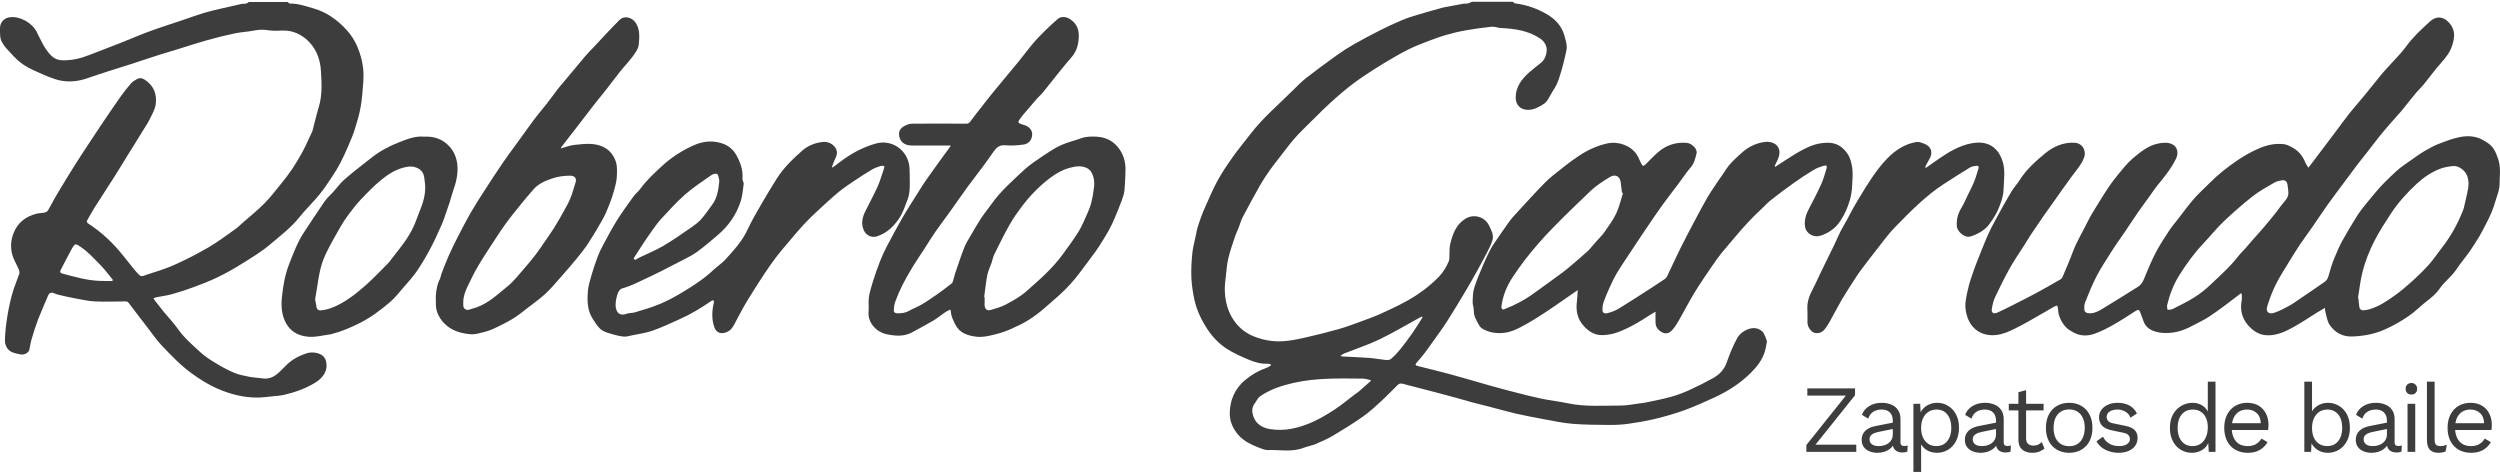 <svg xmlns="http://www.w3.org/2000/svg" fill="none" viewBox="0 0 306 58" height="58" width="306">
<g clip-path="url(#clip0_594_4728)">
<path fill="#3D3D3D" d="M216.061 41.195C215.964 40.987 215.887 40.746 215.725 40.592C214.71 39.61 213.127 40.507 212.653 41.355C212.121 42.312 211.709 43.344 211.344 44.379C211.035 45.255 210.451 45.854 209.668 46.287C208.724 46.808 207.76 47.301 206.776 47.746C206.058 48.072 205.306 48.358 204.542 48.568C203.52 48.851 202.473 49.048 201.431 49.271C201.183 49.325 200.925 49.346 200.671 49.378C199.91 49.472 199.152 49.641 198.391 49.638C196.222 49.635 194.046 49.817 191.892 49.359C190.842 49.136 189.765 49.023 188.714 48.807C187.647 48.587 186.593 48.311 185.535 48.041C184.465 47.768 183.398 47.483 182.334 47.184C180.729 46.733 179.133 46.246 177.521 45.81C176.196 45.449 174.858 45.139 173.53 44.8C173.211 44.718 173.198 44.612 173.414 44.367C173.749 43.99 174.078 43.604 174.384 43.206C174.787 42.672 175.168 42.123 175.555 41.581C176.077 40.843 176.622 40.118 177.105 39.359C177.889 38.129 178.643 36.877 179.391 35.625C179.874 34.816 180.335 33.993 180.793 33.171C181.206 32.428 181.612 31.678 182.002 30.922C182.25 30.435 182.515 29.946 182.673 29.428C182.876 28.76 182.537 28.167 182.244 27.577C181.715 26.516 180.384 26.14 179.352 26.78C178.217 27.483 177.821 28.634 177.521 29.801C177.376 30.372 177.44 30.991 177.405 31.59C177.399 31.703 177.395 31.819 177.353 31.922C177.054 32.647 176.657 33.322 176.106 33.89C175.293 34.728 174.388 35.453 173.404 36.105C172.092 36.974 170.671 37.636 169.249 38.292C168.337 38.713 167.382 39.055 166.435 39.403C165.584 39.717 164.729 40.034 163.852 40.282C162.595 40.639 161.322 40.956 160.045 41.251C159.175 41.452 158.298 41.646 157.411 41.737C156.054 41.875 154.726 41.687 153.453 41.169C152.405 40.743 151.583 40.052 150.977 39.149C150.203 37.988 149.916 36.67 149.913 35.296C149.913 34.859 149.971 34.423 150.023 33.99C150.119 33.193 150.164 32.381 150.351 31.599C150.574 30.655 150.912 29.735 151.219 28.81C151.328 28.484 151.493 28.176 151.618 27.853C151.786 27.426 151.902 26.971 152.112 26.566C152.795 25.267 153.495 23.978 154.22 22.701C154.594 22.045 155.019 21.417 155.451 20.796C155.819 20.272 156.225 19.773 156.618 19.265C157.228 18.48 157.814 17.677 158.469 16.927C159.049 16.259 159.7 15.65 160.326 15.02C162.35 12.989 164.417 11.003 166.818 9.384C167.724 8.772 168.646 8.182 169.587 7.618C170.516 7.062 171.454 6.522 172.421 6.036C173.172 5.66 173.965 5.358 174.752 5.057C175.49 4.775 176.235 4.499 176.996 4.279C177.782 4.053 178.582 3.859 179.388 3.717C180.442 3.532 181.502 3.378 182.569 3.272C182.947 3.234 183.343 3.419 183.736 3.435C185.422 3.51 187.063 3.749 188.495 4.699C189.017 5.045 189.362 5.622 189.317 6.193C189.275 6.714 189.094 7.304 188.611 7.693C188.127 8.082 187.627 8.452 187.166 8.866C186.244 9.698 185.522 10.633 185.519 11.948C185.516 12.829 186.09 13.435 186.999 13.447C187.769 13.46 188.375 13.09 188.978 12.707C189.165 12.588 189.326 12.399 189.446 12.211C189.72 11.778 189.939 11.311 190.226 10.884C190.706 10.162 190.906 9.34 191.151 8.537C191.341 7.916 191.48 7.279 191.625 6.645C191.699 6.319 191.789 5.98 191.767 5.653C191.741 5.249 191.615 4.847 191.512 4.452C191.203 3.259 190.439 2.387 189.384 1.769C188.166 1.053 186.844 0.58 185.419 0.41C185.332 0.401 185.261 0.285 185.181 0.219H180.152C180.003 0.288 179.861 0.382 179.707 0.416C179.523 0.457 179.32 0.423 179.133 0.454C178.35 0.592 177.569 0.74 176.789 0.887C176.702 0.903 176.612 0.925 176.528 0.95C175.516 1.235 174.5 1.508 173.498 1.813C172.824 2.017 172.15 2.23 171.506 2.506C170.6 2.889 169.71 3.306 168.836 3.752C167.766 4.295 166.709 4.856 165.667 5.449C164.971 5.845 164.291 6.281 163.643 6.748C162.373 7.658 161.112 8.581 159.884 9.538C159.294 9.999 158.769 10.542 158.237 11.069C156.496 12.804 154.604 14.395 153.098 16.35C152.36 17.31 151.58 18.242 150.88 19.227C150.203 20.181 149.549 21.157 148.991 22.177C148.417 23.231 147.966 24.348 147.469 25.44C147.315 25.782 147.173 26.133 147.044 26.485C146.876 26.946 146.712 27.41 146.57 27.881C146.483 28.167 146.441 28.465 146.383 28.756C146.231 29.5 146.019 30.238 145.941 30.988C145.841 31.979 145.783 32.986 145.825 33.981C145.864 34.885 146.003 35.794 146.196 36.679C146.48 37.985 147.054 39.183 147.798 40.313C148.427 41.267 149.217 42.079 150.164 42.694C151.009 43.243 151.96 43.654 152.898 44.047C153.614 44.348 154.378 44.558 155.181 44.524C155.297 44.517 155.413 44.565 155.529 44.587C155.542 44.63 155.555 44.671 155.567 44.715C155.406 44.809 155.258 44.935 155.084 44.994C154.078 45.346 153.159 45.876 152.373 46.544C151.144 47.583 150.542 48.986 150.522 50.561C150.509 51.609 150.935 52.553 151.673 53.341C152.295 54.006 153.095 54.401 153.933 54.731C154.349 54.894 154.8 55.098 155.229 55.085C156.663 55.038 158.124 55.365 159.533 54.822C160.019 54.633 160.551 54.552 161.032 54.348C161.783 54.031 162.534 53.699 163.23 53.284C164.455 52.556 165.667 51.8 166.828 50.984C167.615 50.432 168.33 49.773 169.036 49.124C169.749 48.471 170.406 47.768 171.099 47.097C171.193 47.009 171.357 46.934 171.483 46.943C171.722 46.962 171.957 47.046 172.192 47.106C173.333 47.401 174.475 47.693 175.613 47.991C176.444 48.211 177.276 48.43 178.108 48.659C178.888 48.873 179.662 49.105 180.442 49.315C181.022 49.472 181.609 49.601 182.189 49.751C183.292 50.037 184.388 50.357 185.497 50.614C186.657 50.881 187.831 51.1 189.004 51.317C190.148 51.524 191.29 51.778 192.447 51.872C193.956 51.995 195.477 52.001 196.992 52.014C197.773 52.02 198.562 51.979 199.336 51.869C200.451 51.712 201.567 51.521 202.66 51.254C203.852 50.962 205.042 50.623 206.193 50.203C207.431 49.751 208.637 49.208 209.833 48.656C211.515 47.875 213.063 46.893 214.362 45.572C214.716 45.214 215.052 44.828 215.335 44.417C215.587 44.05 215.803 43.645 215.948 43.231C216.109 42.779 216.177 42.296 216.274 41.822C216.29 41.747 216.222 41.659 216.196 41.574C216.157 41.442 216.135 41.304 216.077 41.182L216.061 41.195ZM166.338 47.906C166.167 48.054 165.967 48.173 165.787 48.308C164.968 48.926 164.181 49.588 163.324 50.15C162.466 50.711 161.573 51.245 160.635 51.662C158.978 52.399 157.224 52.826 155.39 52.512C154.452 52.352 153.678 51.838 153.388 50.9C153.246 50.438 153.195 49.914 153.53 49.459C153.672 49.268 153.778 49.051 153.917 48.854C154.004 48.731 154.094 48.603 154.217 48.518C155.451 47.668 156.838 47.206 158.308 46.871C161.122 46.227 163.972 46.322 166.818 46.344C167.128 46.344 167.437 46.457 167.747 46.519C167.76 46.557 167.772 46.598 167.782 46.635C167.302 47.059 166.828 47.486 166.341 47.903L166.338 47.906ZM171.386 42.757C171.038 43.19 170.648 43.598 170.226 43.959C170.081 44.084 169.768 44.072 169.539 44.05C168.878 43.987 168.224 43.855 167.56 43.805C166.483 43.724 165.406 43.689 164.33 43.633C164.271 43.629 164.213 43.604 164.056 43.567C164.252 43.438 164.371 43.328 164.51 43.272C165.948 42.701 167.428 42.221 168.817 41.555C170.493 40.752 172.092 39.792 173.723 38.901C173.827 38.844 173.93 38.797 174.033 38.744C174.062 38.779 174.091 38.813 174.12 38.847C173.736 39.447 173.372 40.059 172.966 40.642C172.46 41.364 171.938 42.076 171.386 42.763V42.757Z"></path>
<path fill="#3D3D3D" d="M37.538 43.245C36.564 43.553 35.678 44.033 34.968 44.779C34.733 45.027 34.485 45.266 34.237 45.501C33.666 46.047 33.031 46.436 32.177 46.32C31.609 46.242 31.032 46.22 30.474 46.11C29.849 45.987 29.211 45.862 28.631 45.617C27.86 45.291 27.119 44.88 26.403 44.447C25.755 44.054 25.097 43.64 24.546 43.132C23.573 42.228 22.547 41.369 21.777 40.264C21.274 39.546 20.649 38.906 20.091 38.225C19.717 37.767 19.359 37.296 18.995 36.831C18.918 36.731 18.846 36.621 18.776 36.518C18.905 36.471 19.027 36.405 19.159 36.38C19.759 36.26 20.375 36.188 20.965 36.028C21.828 35.79 22.683 35.52 23.524 35.209C24.543 34.833 25.562 34.45 26.538 33.982C27.56 33.493 28.556 32.938 29.514 32.338C30.723 31.582 31.967 30.851 33.044 29.935C34.282 28.877 35.603 27.892 36.632 26.605C37.402 25.642 38.302 24.779 39.088 23.826C39.662 23.126 40.159 22.363 40.661 21.61C41.023 21.067 41.367 20.506 41.667 19.928C42.019 19.254 42.328 18.56 42.628 17.864C42.921 17.183 43.218 16.502 43.437 15.799C43.718 14.905 43.985 13.998 44.146 13.079C44.324 12.062 44.395 11.03 44.469 9.997C44.508 9.451 44.508 8.893 44.446 8.347C44.346 7.465 44.114 6.615 43.769 5.783C43.444 4.993 42.995 4.287 42.422 3.662C41.3 2.439 39.985 1.482 38.337 1.017C37.402 0.754 36.487 0.418 35.487 0.434C35.391 0.434 35.294 0.308 35.194 0.242H30.474C30.355 0.308 30.246 0.408 30.117 0.437C29.93 0.478 29.727 0.446 29.543 0.487C28.705 0.669 27.866 0.857 27.035 1.055C26.338 1.221 25.639 1.378 24.952 1.585C24.108 1.842 23.279 2.147 22.444 2.429C21.061 2.897 19.669 3.336 18.299 3.838C17.051 4.296 15.836 4.83 14.598 5.316C13.373 5.799 12.138 6.254 10.916 6.737C9.856 7.158 8.769 7.412 7.612 7.377C6.996 7.359 6.532 7.104 6.139 6.675C5.394 5.859 4.972 4.858 4.491 3.901C3.95 2.818 2.451 1.952 1.226 2.109C0.51 2.181 0.001 2.737 0.001 3.433C0.001 3.76 -0.012 4.086 0.02 4.409C0.043 4.638 0.097 4.883 0.207 5.087C0.365 5.382 0.552 5.674 0.781 5.921C1.345 6.53 1.886 7.177 2.541 7.682C3.134 8.14 3.837 8.485 4.533 8.789C5.474 9.204 6.429 9.662 7.428 9.863C8.543 10.085 9.701 9.938 10.8 9.539C11.664 9.226 12.547 8.953 13.424 8.67C14.195 8.422 14.968 8.19 15.736 7.939C16.941 7.547 18.144 7.142 19.353 6.756C20.23 6.477 21.116 6.216 21.999 5.947C23.128 5.601 24.246 5.228 25.384 4.911C26.497 4.601 27.618 4.318 28.75 4.083C29.536 3.92 30.352 3.891 31.139 3.731C31.761 3.606 32.347 3.615 32.976 3.719C33.589 3.822 34.237 3.722 34.865 3.744C35.81 3.775 36.642 4.117 37.364 4.701C38.666 5.755 39.208 7.195 39.291 8.767C39.369 10.204 39.453 11.66 39.024 13.082C38.727 14.067 38.495 15.074 38.231 16.069C38.212 16.141 38.166 16.204 38.134 16.273C37.757 17.064 37.412 17.87 36.996 18.642C36.612 19.357 36.184 20.054 35.732 20.729C35.333 21.325 34.888 21.893 34.437 22.451C33.763 23.283 33.112 24.139 32.357 24.902C31.526 25.743 30.587 26.489 29.698 27.274C29.411 27.525 29.143 27.801 28.83 28.021C27.75 28.783 26.693 29.59 25.552 30.258C24.204 31.045 22.802 31.764 21.374 32.407C20.259 32.909 19.072 33.261 17.902 33.64C17.641 33.725 17.322 33.945 17.038 33.653C16.825 33.436 16.619 33.211 16.425 32.978C15.697 32.087 15.014 31.162 14.243 30.308C13.215 29.169 12.048 28.168 10.745 27.324C10.671 27.277 10.607 27.098 10.639 27.035C10.952 26.461 11.271 25.893 11.619 25.341C12.396 24.108 13.202 22.894 13.982 21.66C14.569 20.738 15.133 19.8 15.707 18.868C15.926 18.516 16.148 18.168 16.367 17.817C16.738 17.221 17.106 16.621 17.473 16.022C17.767 15.542 18.092 15.074 18.337 14.569C18.627 13.976 18.985 13.37 19.066 12.74C19.217 11.522 18.827 10.462 17.696 9.743C17.354 9.527 17.048 9.508 16.729 9.699C16.477 9.85 16.213 10.004 16.026 10.217C15.581 10.732 15.155 11.265 14.765 11.817C13.927 13.01 13.108 14.218 12.293 15.429C11.493 16.618 10.707 17.817 9.923 19.015C9.382 19.847 8.859 20.688 8.337 21.532C7.799 22.407 7.264 23.286 6.748 24.171C6.442 24.692 6.184 25.241 5.874 25.758C5.8 25.884 5.613 25.981 5.458 26.016C5.123 26.088 4.769 26.075 4.436 26.163C3.128 26.511 2.186 27.233 1.667 28.516C1.326 29.357 1.277 30.195 1.461 31.014C1.616 31.704 2.028 32.335 2.306 33.003C2.37 33.16 2.405 33.374 2.354 33.527C2.08 34.343 1.725 35.137 1.496 35.965C1.235 36.901 1.039 37.854 0.884 38.808C0.736 39.728 0.632 40.66 0.603 41.588C0.578 42.322 0.958 42.944 1.619 43.163C1.899 43.254 2.19 43.32 2.48 43.377C2.979 43.477 3.508 43.188 3.598 42.781C3.692 42.341 3.753 41.893 3.882 41.466C4.121 40.666 4.366 39.869 4.665 39.087C5.043 38.108 5.481 37.155 5.884 36.185C6.029 35.84 6.261 35.746 6.619 35.896C6.783 35.965 6.951 36.028 7.125 36.069C7.783 36.223 8.444 36.383 9.108 36.505C9.949 36.659 10.794 36.856 11.642 36.897C12.889 36.957 14.14 36.891 15.391 36.891C15.5 36.891 15.649 36.951 15.713 37.032C16.197 37.647 16.661 38.275 17.135 38.896C17.402 39.248 17.673 39.596 17.944 39.944C18.579 40.757 19.156 41.626 19.869 42.366C20.987 43.534 22.096 44.71 23.431 45.677C24.417 46.392 25.426 47.045 26.538 47.534C28.141 48.24 29.82 48.689 31.6 48.661C32.173 48.651 32.744 48.573 33.315 48.513C33.811 48.463 34.317 48.435 34.801 48.322C36.097 48.024 37.338 47.572 38.476 46.901C39.14 46.508 39.72 45.972 39.917 45.209C40.01 44.848 39.981 44.406 39.856 44.051C39.543 43.157 38.263 43.007 37.538 43.239V43.245ZM13.627 34.4C12.973 34.39 12.315 34.4 11.664 34.346C11.106 34.299 10.549 34.208 10.004 34.086C9.159 33.898 8.321 33.672 7.486 33.443C7.422 33.424 7.341 33.217 7.373 33.148C7.834 32.241 8.315 31.343 8.792 30.446C8.863 30.314 8.953 30.189 9.04 30.066C9.175 29.878 9.32 29.875 9.53 30.001C10.633 30.656 11.467 31.598 12.341 32.492C12.876 33.038 13.324 33.662 13.843 34.293C13.737 34.349 13.682 34.403 13.627 34.403V34.4Z"></path>
<path fill="#3D3D3D" d="M305.752 19.392C305.536 18.799 305.323 18.212 304.849 17.779C304.536 17.494 304.159 17.265 303.779 17.067C302.908 16.618 301.948 16.599 301.032 16.788C300.139 16.97 299.275 17.309 298.424 17.641C297.834 17.873 297.277 18.19 296.729 18.507C296.268 18.774 295.832 19.091 295.4 19.401C294.688 19.91 293.927 20.374 293.295 20.964C292.399 21.799 291.506 22.633 290.726 23.593C289.946 24.554 289.104 25.467 288.45 26.515C287.844 27.484 287.257 28.466 286.703 29.464C286.371 30.06 286.11 30.694 285.839 31.319C285.655 31.742 285.497 32.175 285.352 32.611C285.194 33.085 285.094 33.578 284.917 34.039C284.843 34.234 284.659 34.416 284.478 34.541C283.437 35.269 282.383 35.981 281.332 36.694C280.961 36.945 280.603 37.215 280.21 37.422C279.617 37.739 279.017 38.065 278.382 38.281C277.686 38.52 277.293 38.153 277.515 37.469C277.808 36.556 278.141 35.642 278.576 34.783C279.085 33.779 279.71 32.828 280.297 31.861C280.691 31.215 281.084 30.572 281.506 29.944C282.022 29.185 282.573 28.448 283.095 27.695C283.698 26.825 284.275 25.941 284.888 25.078C285.5 24.215 286.145 23.371 286.777 22.52C287.348 21.752 287.912 20.98 288.492 20.217C288.911 19.665 289.356 19.128 289.781 18.582C290.355 17.845 290.907 17.095 291.5 16.374C292.106 15.633 292.751 14.924 293.379 14.202C293.563 13.992 293.76 13.794 293.937 13.581C294.546 12.828 295.143 12.065 295.761 11.319C296.045 10.977 296.38 10.682 296.661 10.34C297.377 9.461 298.037 8.532 298.795 7.688C299.378 7.042 299.881 6.402 300.152 5.551C300.429 4.679 300.536 3.845 300.004 3.079C299.327 2.103 298.347 1.78 297.399 2.652C296.355 3.609 295.31 4.569 294.475 5.733C293.94 6.474 293.27 7.123 292.654 7.811C292.299 8.206 291.922 8.586 291.584 8.994C290.836 9.897 290.113 10.823 289.369 11.73C288.785 12.439 288.166 13.126 287.593 13.845C287.041 14.535 286.532 15.253 286.003 15.956C285.117 17.133 284.23 18.309 283.344 19.486C283.089 19.822 282.831 20.158 282.547 20.528C282.409 20.29 282.248 20.079 282.151 19.844C281.816 19.025 281.271 18.388 280.462 17.986C280.178 17.845 279.878 17.685 279.572 17.648C278.527 17.522 277.528 17.729 276.571 18.137C275.639 18.532 274.765 19.015 273.927 19.58C272.644 20.446 271.442 21.394 270.362 22.492C269.746 23.117 269.088 23.703 268.514 24.359C267.863 25.109 267.28 25.915 266.671 26.7C266.261 27.227 265.829 27.742 265.462 28.294C264.92 29.11 264.388 29.938 263.927 30.798C263.473 31.648 263.092 32.536 262.718 33.424C262.451 34.055 262.296 34.733 261.641 35.134C260.155 36.047 258.689 36.992 257.19 37.889C256.699 38.181 256.148 38.413 255.542 38.328C255.391 38.306 255.155 38.15 255.146 38.036C255.11 37.707 255.088 37.337 255.207 37.036C255.645 35.934 256.093 34.83 256.638 33.772C257.148 32.784 257.783 31.855 258.373 30.904C258.637 30.481 258.921 30.067 259.201 29.652C259.491 29.226 259.794 28.805 260.084 28.379C260.62 27.588 261.139 26.785 261.683 25.997C262.164 25.304 262.673 24.626 263.166 23.942C263.447 23.553 263.698 23.145 264.001 22.775C264.868 21.711 265.752 20.653 266.348 19.417C266.735 18.614 266.467 17.779 265.584 17.541C265.149 17.422 264.63 17.478 264.172 17.566C262.915 17.811 261.967 18.627 261.039 19.398C260.375 19.951 259.843 20.663 259.282 21.328C258.853 21.84 258.453 22.376 258.079 22.925C257.609 23.622 257.167 24.34 256.732 25.056C256.319 25.73 255.887 26.399 255.542 27.108C254.93 28.363 254.185 29.555 253.698 30.873C253.327 31.88 252.889 32.865 252.473 33.857C252.422 33.976 252.341 34.114 252.231 34.177C251.203 34.77 250.175 35.363 249.13 35.925C248.118 36.468 247.086 36.979 246.061 37.497C245.536 37.76 245.01 38.027 244.472 38.266C244.014 38.47 243.718 38.281 243.798 37.811C243.879 37.315 243.995 36.806 244.208 36.355C244.775 35.153 245.365 33.961 246.013 32.8C246.538 31.861 247.164 30.974 247.741 30.06C248.024 29.615 248.289 29.157 248.579 28.717C249.095 27.942 249.62 27.174 250.152 26.408C250.568 25.809 251 25.219 251.419 24.626C251.767 24.133 252.112 23.637 252.464 23.145C252.837 22.624 253.211 22.103 253.589 21.585C254.127 20.848 254.765 20.173 255.088 19.298C255.41 18.419 254.872 17.506 253.898 17.469C252.483 17.412 251.297 17.961 250.281 18.805C249.143 19.753 248.024 20.744 247.228 22.015C246.915 22.514 246.493 22.95 246.193 23.455C245.545 24.544 244.926 25.655 244.324 26.769C243.924 27.506 243.537 28.253 243.202 29.022C242.754 30.045 242.36 31.093 241.948 32.131C241.799 32.505 241.658 32.878 241.532 33.258C241.338 33.823 241.132 34.387 240.987 34.965C240.816 35.639 240.655 36.323 240.578 37.014C240.516 37.553 240.594 38.087 240.752 38.636C241.332 40.632 243.082 41.369 244.962 40.889C245.768 40.682 246.529 40.274 247.27 39.888C248.311 39.348 249.317 38.742 250.339 38.165C250.703 37.958 251.061 37.735 251.429 37.531C251.542 37.469 251.677 37.44 251.799 37.396C251.835 37.522 251.899 37.648 251.903 37.776C251.919 38.608 252.26 39.332 252.779 39.951C253.066 40.293 253.505 40.537 253.914 40.751C254.71 41.162 255.581 41.133 256.387 40.845C257.19 40.559 257.954 40.161 258.695 39.743C259.627 39.216 260.52 38.626 261.419 38.049C261.706 37.867 261.851 37.911 261.957 38.218C262.09 38.601 262.244 38.978 262.383 39.361C262.689 40.192 263.421 40.525 264.208 40.682C264.775 40.795 265.391 40.776 265.968 40.704C267.312 40.534 268.44 39.816 269.607 39.219C270.239 38.896 270.816 38.466 271.403 38.062C271.935 37.694 272.444 37.299 272.963 36.91C273.405 36.581 273.84 36.242 274.275 35.906C274.314 35.928 274.349 35.95 274.388 35.972C274.388 36.236 274.427 36.508 274.382 36.763C274.166 37.93 274.411 38.987 275.22 39.878C276.287 41.055 277.46 41.262 278.924 40.845C279.662 40.635 280.358 40.236 281.032 39.856C281.906 39.361 282.738 38.796 283.592 38.263C283.892 38.077 284.201 37.905 284.578 37.685C284.588 37.867 284.575 37.968 284.601 38.059C284.762 38.62 284.82 39.251 285.126 39.725C285.765 40.716 286.758 41.246 287.989 41.187C288.702 41.152 289.417 41.068 290.11 40.917C291.297 40.66 292.396 40.142 293.434 39.552C294.359 39.028 295.271 38.426 296.035 37.707C296.887 36.907 297.928 36.327 298.621 35.319C299.211 34.463 300.114 33.819 300.7 32.922C301.181 32.188 301.764 31.52 302.27 30.801C302.709 30.173 303.115 29.524 303.508 28.865C303.808 28.36 304.072 27.833 304.34 27.305C304.572 26.847 304.804 26.389 304.997 25.915C305.184 25.454 305.339 24.977 305.478 24.5C305.658 23.879 305.932 23.248 305.942 22.621C305.958 21.545 306.135 20.45 305.749 19.383L305.752 19.392ZM275.884 29.185C275.504 29.621 275.13 30.064 274.746 30.497C274.511 30.76 274.243 30.999 274.03 31.278C273.012 32.611 271.748 33.719 270.536 34.874C269.943 35.438 269.288 35.956 268.592 36.395C267.744 36.932 266.828 37.368 265.932 37.823C265.755 37.914 265.516 37.892 265.307 37.924C265.288 37.732 265.213 37.528 265.259 37.352C265.413 36.75 265.571 36.145 265.807 35.57C266.058 34.949 266.345 34.331 266.703 33.76C267.596 32.326 268.585 30.958 269.762 29.725C270.574 28.874 271.303 27.939 272.154 27.13C273.292 26.05 274.478 25.009 275.713 24.036C276.538 23.39 277.476 22.878 278.389 22.345C278.666 22.181 279.017 22.119 279.346 22.065C279.694 22.009 279.914 22.219 279.981 22.539C280.039 22.819 280.052 23.11 280.084 23.396C280.22 24.202 279.575 24.654 279.188 25.197C278.585 26.047 277.902 26.847 277.235 27.654C276.803 28.178 276.335 28.674 275.887 29.185H275.884ZM302.016 23.524C301.858 24.152 301.745 24.792 301.58 25.42C301.5 25.73 301.358 26.028 301.232 26.326C300.62 27.789 299.81 29.144 298.83 30.402C298.328 31.046 297.876 31.733 297.335 32.342C296.703 33.051 296.023 33.722 295.317 34.362C294.594 35.015 293.847 35.652 293.047 36.217C292.083 36.898 291.1 37.572 289.92 37.877C289.711 37.93 289.491 37.971 289.275 37.98C289.008 37.993 288.824 37.848 288.785 37.591C288.731 37.233 288.708 36.872 288.672 36.515C288.653 36.508 288.634 36.502 288.614 36.496C288.795 35.416 288.901 34.322 289.175 33.267C289.511 31.956 290.01 30.691 290.636 29.474C291.232 28.313 291.941 27.221 292.657 26.129C293.544 24.776 294.62 23.597 295.803 22.498C296.609 21.745 297.518 21.13 298.54 20.707C299.063 20.49 299.653 20.387 300.223 20.324C300.939 20.245 301.748 20.867 301.987 21.541C302.222 22.207 302.177 22.856 302.009 23.524H302.016Z"></path>
<path fill="#3D3D3D" d="M222.905 28.822C222.989 28.788 223.076 28.769 223.16 28.734C224.03 28.383 224.743 27.824 225.242 27.065C225.765 26.271 226.161 25.414 226.422 24.492C226.593 23.893 226.68 23.306 226.703 22.688C226.729 21.979 226.819 21.288 226.716 20.56C226.625 19.92 226.474 19.308 226.122 18.803C225.171 17.441 224.046 17.319 222.602 17.583C221.935 17.705 221.287 18.006 220.678 18.317C219.933 18.7 219.237 19.17 218.524 19.613C218.112 19.87 217.709 20.146 217.302 20.413C217.273 20.388 217.241 20.36 217.212 20.334C217.335 20.08 217.464 19.829 217.58 19.572C217.818 19.032 217.941 18.449 217.599 17.95C217.273 17.479 216.645 17.316 216.119 17.366C215.052 17.473 214.079 17.922 213.282 18.621C212.496 19.318 211.696 20.017 211.142 20.931C210.91 21.317 210.62 21.671 210.368 22.048C209.907 22.738 209.43 23.419 209.008 24.131C208.498 24.997 208.034 25.891 207.563 26.779C206.944 27.944 206.322 29.104 205.736 30.284C205.155 31.451 204.62 32.641 204.056 33.814C203.995 33.943 203.888 34.068 203.769 34.15C203.289 34.483 202.799 34.803 202.309 35.12C200.916 36.014 199.53 36.921 198.115 37.787C197.718 38.031 197.257 38.188 196.803 38.32C196.542 38.395 196.168 38.377 196.148 38C196.129 37.648 196.177 37.272 196.297 36.939C196.532 36.271 196.822 35.621 197.115 34.975C197.347 34.467 197.592 33.959 197.876 33.475C198.253 32.838 198.669 32.227 199.075 31.605C199.704 30.648 200.339 29.698 200.974 28.744C201.219 28.377 201.467 28.016 201.716 27.652C202.299 26.801 202.866 25.939 203.473 25.104C204.104 24.228 204.775 23.378 205.426 22.512C205.945 21.819 206.419 21.084 206.986 20.429C207.409 19.936 207.502 19.346 207.657 18.784C207.805 18.248 207.07 17.529 206.442 17.482C205.162 17.385 204.014 17.739 203.047 18.546C202.483 19.017 201.98 19.559 201.458 20.08C201.168 20.372 201.074 20.375 200.881 20.011C200.694 19.66 200.568 19.271 200.352 18.938C199.623 17.818 198.089 17.259 196.738 17.554C195.507 17.824 194.369 18.342 193.34 19.02C192.183 19.779 191.1 20.651 190.026 21.52C189.404 22.026 188.85 22.609 188.298 23.187C187.367 24.166 186.458 25.167 185.545 26.164C185.265 26.472 184.978 26.779 184.736 27.115C184.108 27.994 183.498 28.888 182.889 29.779C182.728 30.011 182.57 30.25 182.441 30.504C182.151 31.081 181.861 31.662 181.609 32.258C181.2 33.234 180.771 34.209 180.449 35.214C180.275 35.76 180.268 36.368 180.249 36.949C180.236 37.291 180.4 37.636 180.391 37.978C180.368 38.687 180.729 39.249 181.051 39.826C181.145 39.992 181.306 40.152 181.477 40.25C182.222 40.667 182.995 40.821 183.885 40.761C184.975 40.689 185.845 40.206 186.732 39.716C187.557 39.261 188.353 38.756 189.14 38.238C190.088 37.617 191.01 36.961 191.941 36.321C192.302 36.073 192.66 35.822 193.115 35.505C193.076 36.042 193.07 36.453 193.018 36.858C192.863 38.016 193.063 39.07 193.901 39.958C194.536 40.633 195.268 41.075 196.264 41.015C196.857 40.981 197.415 40.89 197.983 40.68C199.385 40.159 200.652 39.415 201.883 38.599C202.09 38.461 202.312 38.342 202.638 38.151C202.638 38.681 202.618 39.114 202.641 39.544C202.673 40.112 203.031 40.488 203.527 40.717C203.992 40.931 204.407 40.708 204.701 40.375C205.013 40.021 205.265 39.613 205.503 39.202C205.929 38.468 206.316 37.708 206.738 36.971C207.112 36.315 207.489 35.662 207.899 35.029C208.444 34.184 209.017 33.353 209.588 32.525C209.93 32.026 210.275 31.524 210.652 31.053C211.239 30.325 211.861 29.625 212.46 28.91C213.434 27.749 214.456 26.629 215.581 25.6C215.965 25.248 216.309 24.85 216.716 24.526C217.622 23.811 218.54 23.114 219.482 22.446C220.288 21.872 221.116 21.326 221.964 20.811C222.338 20.582 222.773 20.429 223.199 20.294C223.55 20.184 223.669 20.309 223.563 20.648C223.366 21.279 223.195 21.922 222.925 22.521C222.467 23.535 221.954 24.526 221.432 25.512C221.058 26.218 220.813 26.946 220.936 27.743C221.068 28.628 222.057 29.155 222.892 28.819L222.905 28.822ZM194.543 30.526C194.485 30.592 194.424 30.658 194.359 30.717C193.563 31.411 192.786 32.12 191.967 32.788C191.261 33.365 190.51 33.893 189.775 34.432C189.275 34.803 188.759 35.151 188.263 35.527C187.073 36.434 185.79 37.184 184.388 37.739C184.34 37.758 184.301 37.796 184.249 37.805C184.124 37.834 183.943 37.912 183.879 37.859C183.795 37.79 183.763 37.611 183.779 37.489C183.943 36.215 184.42 35.035 185.123 33.965C186.093 32.481 187.173 31.081 188.36 29.735C190.333 27.495 192.515 25.462 194.662 23.391C195.346 22.732 196.18 22.204 197.003 21.696C197.75 21.232 198.334 21.59 198.392 22.452C198.418 22.835 198.489 23.212 198.54 23.591C198.579 23.598 198.618 23.604 198.656 23.613C198.389 24.454 198.205 25.33 197.828 26.124C197.444 26.933 196.893 27.671 196.38 28.414C196.132 28.775 195.803 29.082 195.51 29.415C195.188 29.785 194.865 30.156 194.543 30.526Z"></path>
<path fill="#3D3D3D" d="M134.281 16.732C133.63 16.697 132.976 16.691 132.341 16.92C131.525 17.215 130.664 17.409 129.878 17.767C129.117 18.112 128.404 18.58 127.708 19.047C126.88 19.609 126.025 20.164 125.303 20.842C123.907 22.15 122.453 23.415 121.348 24.99C120.945 25.567 120.484 26.11 120.097 26.697C119.662 27.356 119.275 28.043 118.878 28.724C118.585 29.229 118.253 29.725 118.04 30.265C117.614 31.344 117.257 32.449 116.883 33.547C116.78 33.854 116.725 34.177 116.628 34.485C116.599 34.582 116.509 34.673 116.425 34.739C115.903 35.141 115.384 35.549 114.842 35.928C114.188 36.386 113.527 36.848 112.84 37.255C112.328 37.56 111.751 37.767 111.228 38.062C110.767 38.322 110.281 38.357 109.774 38.347C109.513 38.341 109.384 38.172 109.4 37.958C109.426 37.613 109.458 37.255 109.578 36.932C109.829 36.255 110.11 35.583 110.435 34.937C110.825 34.168 111.254 33.415 111.702 32.678C112.131 31.968 112.605 31.288 113.056 30.591C113.533 29.851 113.991 29.097 114.491 28.373C115.084 27.516 115.722 26.688 116.331 25.837C117.034 24.855 117.714 23.857 118.427 22.881C119.049 22.028 119.707 21.2 120.335 20.349C120.777 19.753 121.203 19.148 121.628 18.539C121.973 18.046 122.347 17.717 123.056 17.783C123.791 17.852 124.549 17.792 125.284 17.695C125.948 17.607 126.325 17.086 126.341 16.446C126.354 15.938 125.961 15.476 125.364 15.301C125.168 15.244 124.965 15.191 124.784 15.1C124.71 15.062 124.629 14.893 124.658 14.843C124.829 14.566 125.019 14.297 125.229 14.049C125.787 13.384 126.354 12.725 126.928 12.072C127.16 11.805 127.44 11.576 127.663 11.3C128.385 10.412 129.088 9.505 129.807 8.614C130.248 8.065 130.703 7.525 131.164 6.992C131.805 6.251 132.028 5.392 132.044 4.438C132.063 3.471 131.696 2.762 130.848 2.267C130.429 2.022 129.842 2.003 129.475 2.317C128.952 2.762 128.449 3.23 127.959 3.71C127.447 4.218 126.934 4.733 126.47 5.282C125.867 5.991 125.319 6.741 124.733 7.463C123.943 8.432 123.137 9.389 122.34 10.352C121.947 10.829 121.544 11.3 121.161 11.787C120.587 12.505 120.026 13.233 119.458 13.958C119.259 14.215 119.059 14.472 118.869 14.739C118.72 14.946 118.598 15.144 118.275 15.141C116.057 15.125 113.84 15.113 111.625 15.141C111.264 15.147 110.87 15.307 110.561 15.502C110.271 15.684 110.042 15.979 110.039 16.377C110.032 17.23 110.619 17.805 111.56 17.811C112.966 17.82 114.371 17.811 115.777 17.811C115.938 17.811 116.099 17.811 116.386 17.811C116.248 18.018 116.173 18.131 116.096 18.238C115.761 18.696 115.422 19.151 115.09 19.609C114.671 20.192 114.252 20.776 113.836 21.363C113.553 21.765 113.262 22.16 112.995 22.571C112.505 23.327 112.028 24.093 111.551 24.858C111.167 25.473 110.774 26.085 110.419 26.719C109.778 27.858 109.152 29.003 108.546 30.158C108.237 30.748 107.959 31.353 107.718 31.972C107.395 32.797 107.095 33.631 106.841 34.479C106.586 35.326 106.29 36.17 106.319 37.077C106.331 37.441 106.348 37.805 106.312 38.166C106.19 39.502 107.289 40.657 108.524 40.908C109.562 41.121 110.642 41.231 111.644 40.676C112.511 40.196 113.395 39.741 114.249 39.235C114.729 38.953 115.158 38.586 115.616 38.272C115.822 38.131 116.051 38.024 116.283 37.892C116.331 37.98 116.386 38.034 116.386 38.087C116.396 38.68 116.663 39.182 116.921 39.703C117.444 40.767 118.417 41.074 119.494 41.212C120.274 41.313 121.032 41.118 121.776 40.936C122.408 40.779 123.034 40.575 123.627 40.318C124.397 39.982 125.168 39.624 125.877 39.182C126.589 38.74 127.26 38.219 127.892 37.673C128.956 36.75 130.045 35.84 130.99 34.805C131.957 33.744 132.766 32.546 133.636 31.404C133.927 31.024 134.214 30.638 134.471 30.236C134.9 29.571 135.322 28.903 135.709 28.216C135.987 27.723 136.215 27.205 136.438 26.688C136.747 25.966 137.044 25.238 137.315 24.501C137.457 24.115 137.592 23.71 137.634 23.305C137.714 22.499 137.737 21.686 137.76 20.873C137.789 19.835 137.524 18.872 136.857 18.043C136.206 17.23 135.329 16.794 134.278 16.738L134.281 16.732ZM133.898 22.979C133.83 23.619 133.714 24.259 133.553 24.883C133.424 25.379 133.214 25.862 133.001 26.333C132.695 27.017 132.408 27.72 132.012 28.357C131.422 29.301 130.754 30.202 130.097 31.109C128.83 32.863 127.189 34.281 125.571 35.702C124.849 36.336 123.962 36.816 123.101 37.278C122.527 37.585 121.873 37.767 121.235 37.946C120.8 38.068 120.538 37.817 120.513 37.356C120.503 37.193 120.519 37.03 120.519 36.867C120.519 36.703 120.519 36.54 120.519 36.377C120.5 36.377 120.48 36.371 120.458 36.367C120.587 35.458 120.677 34.538 120.854 33.638C120.951 33.136 121.199 32.662 121.367 32.169C121.483 31.827 121.541 31.46 121.699 31.14C122.305 29.919 122.905 28.693 123.575 27.503C124.01 26.728 124.529 25.997 125.068 25.282C126.041 23.989 127.163 22.825 128.469 21.827C129.226 21.247 130.032 20.782 130.961 20.535C131.641 20.356 132.321 20.239 133.008 20.556C133.508 20.789 133.704 21.241 133.833 21.683C133.952 22.088 133.949 22.549 133.904 22.973L133.898 22.979Z"></path>
<path fill="#3D3D3D" d="M107.389 28.907C108.556 28.534 109.375 27.718 110.016 26.789C110.51 26.077 110.784 25.214 111.096 24.395C111.254 23.984 111.325 23.526 111.344 23.084C111.38 22.343 111.344 21.599 111.338 20.856C111.328 20.14 111.17 19.472 110.751 18.863C109.968 17.724 108.585 17.188 107.215 17.567C105.622 18.01 104.204 18.779 102.898 19.764C102.566 20.012 102.234 20.259 101.902 20.507C101.88 20.479 101.857 20.454 101.834 20.429C101.98 20.062 102.096 19.679 102.273 19.328C102.534 18.807 102.502 18.342 102.108 17.903C101.731 17.483 101.183 17.319 100.69 17.376C99.768 17.48 98.891 17.818 98.192 18.44C97.025 19.478 95.89 20.555 95.061 21.888C94.465 22.845 93.869 23.805 93.308 24.781C92.689 25.86 92.044 26.933 91.525 28.06C90.867 29.491 89.823 30.63 88.778 31.775C88.346 32.249 87.785 32.603 87.315 33.046C86.161 34.132 84.836 34.994 83.478 35.804C82.608 36.325 81.709 36.814 80.771 37.206C79.784 37.621 78.746 37.916 77.721 38.229C77.382 38.333 76.989 38.286 76.667 38.414C76.257 38.578 75.858 38.515 75.632 38.255C75.422 38.01 75.339 37.592 75.348 37.257C75.361 36.792 75.474 36.319 75.626 35.876C75.706 35.647 75.932 35.358 76.151 35.302C77.25 35.007 78.24 34.47 79.252 34C80.609 33.369 81.938 32.672 83.266 31.988C83.956 31.631 84.671 31.292 85.297 30.843C86.183 30.206 87.008 29.488 87.84 28.782C89.191 27.64 90.161 26.234 90.68 24.571C90.89 23.902 90.929 23.181 91.032 22.484C91.045 22.406 90.983 22.318 90.961 22.233C90.929 22.101 90.871 21.963 90.88 21.835C90.964 20.771 90.587 19.798 90.09 18.917C89.529 17.922 88.511 17.442 87.344 17.338C86.383 17.25 85.503 17.492 84.633 17.909C83.314 18.537 82.115 19.321 81.058 20.294C80.097 21.176 79.136 22.067 78.366 23.124C78.121 23.46 77.772 23.72 77.531 24.056C76.825 25.035 76.112 26.017 75.474 27.037C74.881 27.985 74.368 28.979 73.836 29.961C73.594 30.41 73.362 30.871 73.182 31.348C72.898 32.095 72.64 32.854 72.418 33.623C72.225 34.291 72.008 34.969 71.954 35.656C71.863 36.802 71.879 37.959 72.528 38.992C72.792 39.412 73.066 39.842 73.411 40.197C73.649 40.438 74.001 40.614 74.336 40.721C74.965 40.922 75.609 41.107 76.261 41.194C76.647 41.245 77.067 41.107 77.466 41.025C78.282 40.856 79.12 40.746 79.897 40.467C81.038 40.059 82.137 39.538 83.243 39.042C84.6 38.437 85.858 37.665 87.076 36.827C87.147 36.777 87.257 36.777 87.347 36.755C87.36 36.849 87.399 36.949 87.379 37.034C87.137 38.041 87.089 39.036 87.431 40.043C87.592 40.523 87.953 40.79 88.388 40.78C88.746 40.774 89.181 40.586 89.436 40.338C89.758 40.018 89.942 39.563 90.168 39.155C90.464 38.618 90.735 38.066 91.038 37.536C91.373 36.949 91.731 36.372 92.092 35.801C92.608 34.982 93.124 34.166 93.662 33.363C94.094 32.713 94.542 32.073 95.016 31.452C95.477 30.849 95.971 30.275 96.46 29.698C97.096 28.948 97.721 28.189 98.388 27.467C98.965 26.846 99.584 26.259 100.21 25.681C101.009 24.941 101.812 24.197 102.653 23.501C103.246 23.008 103.898 22.578 104.542 22.145C105.271 21.656 106.009 21.179 106.767 20.733C107.089 20.542 107.463 20.423 107.824 20.307C107.953 20.266 108.114 20.322 108.263 20.338C108.23 20.473 108.201 20.605 108.166 20.74C108.147 20.812 108.121 20.881 108.095 20.953C107.876 21.581 107.698 22.227 107.424 22.829C106.963 23.84 106.431 24.822 105.935 25.82C105.551 26.595 105.355 27.379 105.748 28.223C106.038 28.844 106.712 29.136 107.379 28.923L107.389 28.907ZM77.611 31.54C77.953 30.997 78.298 30.457 78.653 29.924C79.001 29.403 79.346 28.882 79.713 28.374C80.106 27.834 80.48 27.272 80.935 26.783C81.879 25.763 82.814 24.721 83.859 23.805C84.855 22.933 85.983 22.202 87.073 21.436C87.257 21.308 87.627 21.207 87.769 21.298C87.937 21.405 87.96 21.737 88.024 21.976C88.053 22.082 88.03 22.199 88.03 22.312C87.924 23.265 87.785 24.21 87.195 25.02C86.744 25.638 86.315 26.278 85.806 26.849C85.448 27.247 84.994 27.577 84.546 27.884C83.437 28.644 82.337 29.422 81.177 30.099C80.239 30.649 79.213 31.06 78.23 31.537C78.095 31.602 77.976 31.709 77.837 31.769C77.769 31.797 77.663 31.778 77.595 31.741C77.566 31.725 77.573 31.593 77.608 31.54H77.611Z"></path>
<path fill="#3D3D3D" d="M73.765 26.845C74.081 26.28 74.329 25.675 74.568 25.072C74.794 24.504 75 23.924 75.158 23.334C75.316 22.747 75.484 22.148 75.503 21.549C75.525 20.899 75.574 20.243 75.306 19.591C75.01 18.863 74.545 18.323 73.846 17.984C72.714 17.438 71.505 17.617 70.322 17.733C69.771 17.786 69.239 18.006 68.652 18.163C68.675 18.088 68.675 18.044 68.698 18.019C69.397 17.109 70.1 16.202 70.803 15.295C70.974 15.075 71.144 14.859 71.312 14.639C71.796 14.012 72.269 13.378 72.759 12.757C73.249 12.132 73.762 11.52 74.252 10.896C74.829 10.162 75.38 9.409 75.964 8.678C76.46 8.059 77.021 7.485 77.489 6.848C77.788 6.437 78.13 5.96 78.178 5.486C78.262 4.624 78.356 3.739 77.876 2.892C77.444 2.132 76.441 1.831 75.819 2.449C74.742 3.522 73.723 4.649 72.682 5.753C72.324 6.13 71.954 6.497 71.618 6.892C70.722 7.95 69.839 9.02 68.952 10.083C68.759 10.315 68.552 10.541 68.369 10.78C67.872 11.429 67.392 12.088 66.889 12.735C66.431 13.321 65.938 13.88 65.49 14.476C64.752 15.464 64.039 16.472 63.314 17.47C62.708 18.304 62.086 19.129 61.505 19.98C60.748 21.09 60.016 22.22 59.287 23.346C58.72 24.225 58.15 25.104 57.63 26.007C57.069 26.983 56.554 27.987 56.038 28.988C55.654 29.735 55.283 30.488 54.942 31.254C54.616 31.988 54.333 32.738 54.042 33.484C53.949 33.729 53.93 34.008 53.807 34.234C53.507 34.784 53.436 35.386 53.365 35.982C53.317 36.377 53.359 36.782 53.352 37.184C53.346 37.846 53.53 38.445 53.91 39.004C54.774 40.284 56.057 40.773 57.553 40.908C58.178 40.965 58.746 40.764 59.323 40.623C59.706 40.529 60.087 40.388 60.445 40.221C61.638 39.663 62.817 39.085 63.846 38.257C64.784 37.504 65.793 36.826 66.683 36.026C67.45 35.333 68.104 34.52 68.791 33.745C69.41 33.048 70.022 32.342 70.612 31.618C71.106 31.012 71.596 30.4 72.018 29.751C72.637 28.803 73.217 27.83 73.765 26.845ZM70.438 22.367C70.235 23.005 70.064 23.654 69.813 24.272C69.594 24.815 69.294 25.326 69.01 25.841C68.62 26.541 68.233 27.244 67.801 27.921C67.337 28.652 66.828 29.358 66.335 30.074C66.064 30.466 65.796 30.864 65.503 31.241C65.077 31.784 64.645 32.327 64.184 32.841C63.514 33.594 62.898 34.423 62.118 35.05C60.922 36.01 59.803 37.115 58.285 37.636C58.008 37.73 57.724 37.818 57.444 37.899C57.057 38.012 56.737 37.802 56.705 37.413C56.696 37.275 56.705 37.137 56.705 36.999C56.696 36.334 56.924 35.719 57.198 35.135C57.611 34.25 58.046 33.372 58.539 32.531C59.155 31.483 59.836 30.469 60.499 29.449C60.98 28.712 61.457 27.971 61.976 27.265C62.559 26.475 63.182 25.715 63.801 24.953C64.3 24.338 64.81 23.729 65.338 23.136C65.931 22.471 66.728 22.138 67.566 21.85C68.282 21.602 69.01 21.508 69.758 21.505C70.364 21.505 70.616 21.815 70.442 22.367H70.438Z"></path>
<path fill="#3D3D3D" d="M54.475 26.402C54.675 25.837 54.871 25.272 55.059 24.704C55.197 24.277 55.291 23.838 55.445 23.418C55.832 22.348 56.1 21.25 55.974 20.117C55.884 19.332 55.59 18.579 55.049 17.971C54.243 17.064 53.195 16.659 51.915 16.728C50.842 16.621 49.823 17.032 48.833 17.418C47.631 17.886 46.487 18.501 45.471 19.301C44.365 20.17 43.247 21.03 42.183 21.946C41.67 22.389 41.271 22.956 40.816 23.462C40.452 23.866 40.026 24.227 39.72 24.67C38.866 25.897 38.063 27.158 37.231 28.401C36.425 29.602 35.938 30.945 35.413 32.269C34.881 33.6 34.643 35.009 34.501 36.417C34.401 37.415 34.459 38.429 34.913 39.373C35.458 40.506 36.403 41.08 37.65 41.209C38.611 41.309 39.533 41.033 40.474 40.92C40.539 40.914 40.597 40.879 40.658 40.864C41.751 40.6 42.766 40.148 43.775 39.668C45.242 38.968 46.529 38.011 47.741 36.973C48.389 36.417 48.92 35.724 49.478 35.078C50.029 34.438 50.606 33.81 51.077 33.113C51.686 32.21 52.234 31.262 52.744 30.299C53.234 29.373 53.647 28.407 54.082 27.453C54.236 27.111 54.356 26.756 54.481 26.405L54.475 26.402ZM51.354 25.875C51.08 26.53 50.874 27.218 50.565 27.858C50.271 28.463 49.92 29.047 49.53 29.596C48.956 30.405 48.324 31.174 47.718 31.962C47.663 32.031 47.612 32.106 47.55 32.169C46.893 32.837 46.248 33.518 45.568 34.168C44.401 35.282 43.173 36.33 41.754 37.136C41 37.563 40.191 37.892 39.307 37.986C38.962 38.024 38.763 37.848 38.724 37.494C38.698 37.249 38.633 37.011 38.592 36.766C38.579 36.694 38.569 36.618 38.582 36.546C38.63 36.245 38.685 35.944 38.737 35.639C38.901 34.695 39.014 33.738 39.249 32.809C39.423 32.112 39.701 31.428 40.023 30.779C40.529 29.756 41.1 28.765 41.667 27.773C41.947 27.283 42.257 26.803 42.599 26.352C43.082 25.708 43.566 25.059 44.12 24.472C44.92 23.628 45.732 22.781 46.635 22.04C47.492 21.334 48.434 20.722 49.581 20.468C50.055 20.365 50.461 20.33 50.919 20.497C51.49 20.704 51.806 21.08 51.912 21.636C51.986 22.025 52.006 22.423 52.047 22.818C52.07 23.895 51.767 24.889 51.361 25.868L51.354 25.875Z"></path>
<path fill="#3D3D3D" d="M241.115 28.966C242.089 28.668 242.976 28.182 243.559 27.35C243.978 26.754 244.381 26.149 244.658 25.446C244.945 24.718 245.219 23.974 245.235 23.23C245.264 21.963 245.529 20.67 244.997 19.412C244.839 19.035 244.655 18.693 244.397 18.398C243.588 17.47 242.473 17.331 241.357 17.532C239.842 17.805 238.543 18.596 237.295 19.45C236.776 19.807 236.264 20.177 235.677 20.588C235.69 20.451 235.674 20.36 235.706 20.29C235.845 20.024 235.99 19.757 236.144 19.5C236.641 18.678 236.396 17.912 235.5 17.579C235.21 17.47 234.871 17.331 234.587 17.379C233.137 17.62 231.989 18.376 230.986 19.409C230.213 20.206 229.565 21.081 228.959 21.994C228.736 22.33 228.517 22.663 228.308 23.005C227.827 23.795 227.344 24.586 226.879 25.386C226.609 25.854 226.38 26.343 226.119 26.817C225.838 27.331 225.529 27.834 225.264 28.354C224.994 28.888 224.768 29.443 224.507 29.983C223.968 31.094 223.42 32.198 222.879 33.309C222.534 34.018 222.224 34.746 221.854 35.443C221.447 36.205 221.173 36.983 221.225 37.859C221.257 38.408 221.228 38.963 221.235 39.512C221.241 39.995 221.667 40.648 222.134 40.752C222.598 40.855 223.037 40.676 223.333 40.312C223.594 39.992 223.807 39.635 224.01 39.274C224.494 38.411 224.942 37.523 225.442 36.669C225.922 35.847 226.454 35.053 226.966 34.25C227.205 33.88 227.44 33.51 227.705 33.155C228.33 32.317 228.962 31.483 229.613 30.664C230.387 29.688 231.109 28.659 231.983 27.771C233.839 25.885 235.683 23.974 237.94 22.512C238.985 21.834 240.035 21.163 241.103 20.513C241.331 20.375 241.634 20.334 241.908 20.29C242.102 20.259 242.244 20.369 242.176 20.585C242.008 21.134 241.854 21.69 241.641 22.223C241.418 22.776 241.135 23.306 240.874 23.842C240.613 24.379 240.384 24.934 240.074 25.443C239.642 26.158 239.442 26.905 239.523 27.727C239.587 28.38 240.519 29.136 241.112 28.954L241.115 28.966Z"></path>
<path fill="#3D3D3D" d="M221.948 54.765L221.783 54.424H227.209V55.307H221.1V54.471L226.208 48.08L226.373 48.422H221.218V47.539H227.056V48.375L221.948 54.765ZM231.68 51.505C231.68 51.066 231.562 50.728 231.326 50.493C231.091 50.25 230.758 50.128 230.326 50.128C229.918 50.128 229.573 50.218 229.29 50.399C229.008 50.572 228.8 50.854 228.667 51.246L227.902 50.776C228.059 50.336 228.349 49.983 228.773 49.716C229.196 49.442 229.722 49.304 230.35 49.304C230.773 49.304 231.158 49.379 231.503 49.528C231.848 49.669 232.119 49.889 232.315 50.187C232.519 50.477 232.621 50.854 232.621 51.317V54.165C232.621 54.447 232.77 54.589 233.068 54.589C233.217 54.589 233.363 54.569 233.504 54.53L233.457 55.271C233.3 55.35 233.096 55.389 232.845 55.389C232.617 55.389 232.413 55.346 232.233 55.26C232.052 55.173 231.911 55.044 231.809 54.871C231.707 54.691 231.656 54.467 231.656 54.2V54.083L231.891 54.118C231.797 54.424 231.636 54.675 231.409 54.871C231.181 55.059 230.926 55.201 230.644 55.295C230.361 55.381 230.083 55.424 229.808 55.424C229.463 55.424 229.141 55.365 228.843 55.248C228.545 55.13 228.306 54.954 228.125 54.718C227.953 54.475 227.866 54.177 227.866 53.824C227.866 53.384 228.011 53.023 228.302 52.741C228.6 52.451 229.012 52.255 229.538 52.153L231.868 51.694V52.47L229.973 52.859C229.589 52.937 229.302 53.047 229.114 53.188C228.926 53.329 228.831 53.526 228.831 53.777C228.831 54.02 228.926 54.22 229.114 54.377C229.31 54.526 229.585 54.6 229.938 54.6C230.165 54.6 230.381 54.573 230.585 54.518C230.797 54.455 230.985 54.365 231.15 54.247C231.315 54.122 231.444 53.969 231.538 53.788C231.632 53.6 231.68 53.38 231.68 53.129V51.505ZM234.203 57.778V49.422H235.027L235.109 50.858L234.98 50.693C235.082 50.419 235.235 50.179 235.439 49.975C235.643 49.763 235.89 49.599 236.18 49.481C236.47 49.363 236.784 49.304 237.122 49.304C237.6 49.304 238.04 49.426 238.44 49.669C238.848 49.912 239.173 50.262 239.417 50.717C239.66 51.172 239.782 51.721 239.782 52.364C239.782 53 239.656 53.549 239.405 54.012C239.162 54.467 238.836 54.816 238.428 55.059C238.02 55.303 237.573 55.424 237.086 55.424C236.6 55.424 236.172 55.307 235.804 55.071C235.443 54.828 235.184 54.522 235.027 54.153L235.144 53.977V57.778H234.203ZM236.992 54.6C237.573 54.6 238.024 54.397 238.346 53.989C238.675 53.581 238.84 53.039 238.84 52.364C238.84 51.69 238.679 51.148 238.357 50.74C238.044 50.332 237.6 50.128 237.028 50.128C236.651 50.128 236.321 50.222 236.039 50.411C235.756 50.591 235.537 50.85 235.38 51.187C235.223 51.517 235.144 51.909 235.144 52.364C235.144 52.812 235.219 53.204 235.368 53.541C235.525 53.879 235.741 54.142 236.015 54.33C236.298 54.51 236.623 54.6 236.992 54.6ZM244.312 51.505C244.312 51.066 244.194 50.728 243.959 50.493C243.724 50.25 243.39 50.128 242.959 50.128C242.551 50.128 242.205 50.218 241.923 50.399C241.641 50.572 241.433 50.854 241.299 51.246L240.534 50.776C240.691 50.336 240.981 49.983 241.405 49.716C241.829 49.442 242.355 49.304 242.982 49.304C243.406 49.304 243.79 49.379 244.136 49.528C244.481 49.669 244.752 49.889 244.948 50.187C245.152 50.477 245.254 50.854 245.254 51.317V54.165C245.254 54.447 245.403 54.589 245.701 54.589C245.85 54.589 245.995 54.569 246.136 54.53L246.089 55.271C245.932 55.35 245.728 55.389 245.477 55.389C245.25 55.389 245.046 55.346 244.865 55.26C244.685 55.173 244.544 55.044 244.442 54.871C244.34 54.691 244.289 54.467 244.289 54.2V54.083L244.524 54.118C244.43 54.424 244.269 54.675 244.041 54.871C243.814 55.059 243.559 55.201 243.276 55.295C242.994 55.381 242.715 55.424 242.441 55.424C242.096 55.424 241.774 55.365 241.476 55.248C241.178 55.13 240.938 54.954 240.758 54.718C240.585 54.475 240.499 54.177 240.499 53.824C240.499 53.384 240.644 53.023 240.934 52.741C241.233 52.451 241.644 52.255 242.17 52.153L244.5 51.694V52.47L242.606 52.859C242.221 52.937 241.935 53.047 241.746 53.188C241.558 53.329 241.464 53.526 241.464 53.777C241.464 54.02 241.558 54.22 241.746 54.377C241.943 54.526 242.217 54.6 242.57 54.6C242.798 54.6 243.014 54.573 243.218 54.518C243.429 54.455 243.618 54.365 243.783 54.247C243.947 54.122 244.077 53.969 244.171 53.788C244.265 53.6 244.312 53.38 244.312 53.129V51.505ZM247.994 47.751V53.682C247.994 53.973 248.077 54.189 248.242 54.33C248.406 54.471 248.618 54.542 248.877 54.542C249.105 54.542 249.301 54.502 249.466 54.424C249.63 54.346 249.779 54.24 249.913 54.106L250.242 54.895C250.062 55.059 249.846 55.189 249.595 55.283C249.352 55.377 249.069 55.424 248.748 55.424C248.45 55.424 248.171 55.373 247.912 55.271C247.653 55.161 247.445 54.993 247.288 54.765C247.139 54.53 247.061 54.224 247.053 53.847V48.01L247.994 47.751ZM250.136 49.422V50.234H245.876V49.422H250.136ZM253.266 49.304C253.824 49.304 254.314 49.426 254.738 49.669C255.169 49.912 255.507 50.266 255.75 50.728C255.993 51.184 256.115 51.729 256.115 52.364C256.115 53 255.993 53.549 255.75 54.012C255.507 54.467 255.169 54.816 254.738 55.059C254.314 55.303 253.824 55.424 253.266 55.424C252.717 55.424 252.227 55.303 251.795 55.059C251.364 54.816 251.026 54.467 250.783 54.012C250.54 53.549 250.418 53 250.418 52.364C250.418 51.729 250.54 51.184 250.783 50.728C251.026 50.266 251.364 49.912 251.795 49.669C252.227 49.426 252.717 49.304 253.266 49.304ZM253.266 50.116C252.866 50.116 252.525 50.207 252.243 50.387C251.96 50.568 251.74 50.827 251.583 51.164C251.434 51.493 251.36 51.894 251.36 52.364C251.36 52.827 251.434 53.227 251.583 53.565C251.74 53.902 251.96 54.161 252.243 54.342C252.525 54.522 252.866 54.612 253.266 54.612C253.667 54.612 254.008 54.522 254.29 54.342C254.573 54.161 254.789 53.902 254.938 53.565C255.095 53.227 255.173 52.827 255.173 52.364C255.173 51.894 255.095 51.493 254.938 51.164C254.789 50.827 254.573 50.568 254.29 50.387C254.008 50.207 253.667 50.116 253.266 50.116ZM259.299 55.424C258.727 55.424 258.197 55.303 257.711 55.059C257.232 54.816 256.863 54.471 256.604 54.024L257.405 53.447C257.577 53.808 257.828 54.09 258.158 54.294C258.495 54.498 258.899 54.6 259.37 54.6C259.786 54.6 260.112 54.522 260.347 54.365C260.582 54.2 260.7 53.989 260.7 53.73C260.7 53.565 260.645 53.416 260.535 53.282C260.433 53.141 260.233 53.039 259.935 52.976L258.523 52.682C257.95 52.564 257.538 52.368 257.287 52.094C257.044 51.819 256.922 51.478 256.922 51.07C256.922 50.748 257.012 50.454 257.193 50.187C257.381 49.92 257.644 49.708 257.981 49.551C258.327 49.387 258.731 49.304 259.194 49.304C259.774 49.304 260.265 49.418 260.665 49.646C261.065 49.873 261.363 50.195 261.559 50.611L260.771 51.129C260.637 50.783 260.421 50.532 260.123 50.375C259.825 50.211 259.515 50.128 259.194 50.128C258.911 50.128 258.668 50.167 258.464 50.246C258.268 50.324 258.115 50.434 258.005 50.575C257.903 50.709 257.852 50.862 257.852 51.034C257.852 51.207 257.911 51.368 258.028 51.517C258.146 51.658 258.366 51.76 258.687 51.823L260.159 52.129C260.708 52.239 261.092 52.419 261.312 52.67C261.532 52.921 261.642 53.227 261.642 53.588C261.642 53.957 261.543 54.283 261.347 54.565C261.151 54.84 260.877 55.052 260.523 55.201C260.17 55.35 259.762 55.424 259.299 55.424ZM268.281 55.424C267.795 55.424 267.348 55.303 266.94 55.059C266.532 54.816 266.206 54.467 265.963 54.012C265.72 53.549 265.598 53 265.598 52.364C265.598 51.713 265.727 51.16 265.986 50.705C266.245 50.25 266.587 49.905 267.01 49.669C267.434 49.426 267.889 49.304 268.375 49.304C268.862 49.304 269.282 49.43 269.635 49.681C269.996 49.932 270.235 50.266 270.353 50.681L270.235 50.764V46.715H271.177V55.307H270.353L270.27 53.883L270.4 53.812C270.345 54.157 270.211 54.451 270 54.695C269.796 54.93 269.541 55.111 269.235 55.236C268.936 55.362 268.619 55.424 268.281 55.424ZM268.375 54.6C268.752 54.6 269.078 54.506 269.352 54.318C269.635 54.13 269.851 53.863 270 53.518C270.157 53.165 270.235 52.753 270.235 52.282C270.235 51.835 270.157 51.45 270 51.129C269.851 50.807 269.639 50.56 269.364 50.387C269.097 50.215 268.783 50.128 268.423 50.128C267.826 50.128 267.363 50.332 267.034 50.74C266.704 51.148 266.539 51.69 266.539 52.364C266.539 53.039 266.7 53.581 267.022 53.989C267.344 54.397 267.795 54.6 268.375 54.6ZM275.119 55.424C274.562 55.424 274.063 55.303 273.624 55.059C273.192 54.816 272.855 54.467 272.612 54.012C272.369 53.549 272.247 53 272.247 52.364C272.247 51.729 272.369 51.184 272.612 50.728C272.855 50.266 273.189 49.912 273.612 49.669C274.036 49.426 274.518 49.304 275.06 49.304C275.609 49.304 276.076 49.422 276.46 49.657C276.853 49.893 277.151 50.215 277.355 50.623C277.559 51.023 277.661 51.474 277.661 51.976C277.661 52.109 277.657 52.231 277.649 52.341C277.641 52.451 277.629 52.549 277.614 52.635H272.859V51.799H277.202L276.719 51.894C276.719 51.329 276.562 50.893 276.249 50.587C275.943 50.281 275.538 50.128 275.036 50.128C274.652 50.128 274.318 50.218 274.036 50.399C273.761 50.572 273.546 50.827 273.389 51.164C273.24 51.493 273.165 51.894 273.165 52.364C273.165 52.827 273.243 53.227 273.4 53.565C273.557 53.902 273.777 54.161 274.059 54.342C274.35 54.514 274.695 54.6 275.095 54.6C275.527 54.6 275.876 54.518 276.143 54.353C276.417 54.189 276.637 53.965 276.802 53.682L277.543 54.118C277.394 54.385 277.202 54.616 276.966 54.812C276.739 55.008 276.468 55.161 276.154 55.271C275.848 55.373 275.503 55.424 275.119 55.424ZM284.934 55.424C284.604 55.424 284.298 55.365 284.016 55.248C283.733 55.13 283.49 54.965 283.286 54.754C283.082 54.542 282.929 54.302 282.827 54.036L282.957 53.871L282.874 55.307H282.05V46.715H282.992V50.752L282.874 50.575C283.031 50.207 283.294 49.905 283.663 49.669C284.039 49.426 284.467 49.304 284.946 49.304C285.432 49.304 285.879 49.426 286.287 49.669C286.695 49.912 287.021 50.262 287.264 50.717C287.507 51.172 287.629 51.721 287.629 52.364C287.629 53 287.503 53.549 287.252 54.012C287.009 54.467 286.684 54.816 286.276 55.059C285.868 55.303 285.42 55.424 284.934 55.424ZM284.84 54.6C285.42 54.6 285.871 54.397 286.193 53.989C286.523 53.581 286.687 53.039 286.687 52.364C286.687 51.69 286.527 51.148 286.205 50.74C285.883 50.332 285.432 50.128 284.851 50.128C284.483 50.128 284.157 50.222 283.875 50.411C283.6 50.599 283.384 50.862 283.227 51.199C283.07 51.537 282.992 51.933 282.992 52.388C282.992 52.835 283.066 53.227 283.216 53.565C283.372 53.894 283.588 54.149 283.863 54.33C284.145 54.51 284.471 54.6 284.84 54.6ZM292.16 51.505C292.16 51.066 292.042 50.728 291.807 50.493C291.571 50.25 291.238 50.128 290.806 50.128C290.398 50.128 290.053 50.218 289.77 50.399C289.488 50.572 289.28 50.854 289.147 51.246L288.382 50.776C288.539 50.336 288.829 49.983 289.253 49.716C289.676 49.442 290.202 49.304 290.83 49.304C291.253 49.304 291.638 49.379 291.983 49.528C292.328 49.669 292.599 49.889 292.795 50.187C292.999 50.477 293.101 50.854 293.101 51.317V54.165C293.101 54.447 293.25 54.589 293.548 54.589C293.697 54.589 293.843 54.569 293.984 54.53L293.937 55.271C293.78 55.35 293.576 55.389 293.325 55.389C293.097 55.389 292.893 55.346 292.713 55.26C292.532 55.173 292.391 55.044 292.289 54.871C292.187 54.691 292.136 54.467 292.136 54.2V54.083L292.371 54.118C292.277 54.424 292.116 54.675 291.889 54.871C291.661 55.059 291.406 55.201 291.124 55.295C290.841 55.381 290.563 55.424 290.288 55.424C289.943 55.424 289.621 55.365 289.323 55.248C289.025 55.13 288.786 54.954 288.605 54.718C288.433 54.475 288.346 54.177 288.346 53.824C288.346 53.384 288.492 53.023 288.782 52.741C289.08 52.451 289.492 52.255 290.018 52.153L292.348 51.694V52.47L290.453 52.859C290.069 52.937 289.782 53.047 289.594 53.188C289.406 53.329 289.311 53.526 289.311 53.777C289.311 54.02 289.406 54.22 289.594 54.377C289.79 54.526 290.065 54.6 290.418 54.6C290.645 54.6 290.861 54.573 291.065 54.518C291.277 54.455 291.465 54.365 291.63 54.247C291.795 54.122 291.924 53.969 292.018 53.788C292.113 53.6 292.16 53.38 292.16 53.129V51.505ZM295.154 48.292C294.942 48.292 294.769 48.229 294.636 48.104C294.51 47.971 294.448 47.798 294.448 47.586C294.448 47.374 294.51 47.206 294.636 47.08C294.769 46.947 294.942 46.88 295.154 46.88C295.366 46.88 295.534 46.947 295.66 47.08C295.793 47.206 295.86 47.374 295.86 47.586C295.86 47.798 295.793 47.971 295.66 48.104C295.534 48.229 295.366 48.292 295.154 48.292ZM295.625 49.422V55.307H294.683V49.422H295.625ZM297.998 46.715V53.812C297.998 54.11 298.052 54.318 298.162 54.436C298.272 54.546 298.449 54.6 298.692 54.6C298.849 54.6 298.978 54.589 299.08 54.565C299.182 54.542 299.32 54.498 299.492 54.436L299.339 55.26C299.214 55.315 299.076 55.354 298.927 55.377C298.778 55.409 298.625 55.424 298.468 55.424C297.99 55.424 297.633 55.295 297.397 55.036C297.17 54.777 297.056 54.381 297.056 53.847V46.715H297.998ZM302.454 55.424C301.897 55.424 301.399 55.303 300.959 55.059C300.528 54.816 300.19 54.467 299.947 54.012C299.704 53.549 299.582 53 299.582 52.364C299.582 51.729 299.704 51.184 299.947 50.728C300.19 50.266 300.524 49.912 300.948 49.669C301.371 49.426 301.854 49.304 302.395 49.304C302.944 49.304 303.411 49.422 303.796 49.657C304.188 49.893 304.486 50.215 304.69 50.623C304.894 51.023 304.996 51.474 304.996 51.976C304.996 52.109 304.992 52.231 304.984 52.341C304.977 52.451 304.965 52.549 304.949 52.635H300.194V51.799H304.537L304.055 51.894C304.055 51.329 303.898 50.893 303.584 50.587C303.278 50.281 302.874 50.128 302.372 50.128C301.987 50.128 301.654 50.218 301.371 50.399C301.097 50.572 300.881 50.827 300.724 51.164C300.575 51.493 300.5 51.894 300.5 52.364C300.5 52.827 300.579 53.227 300.736 53.565C300.893 53.902 301.112 54.161 301.395 54.342C301.685 54.514 302.03 54.6 302.431 54.6C302.862 54.6 303.211 54.518 303.478 54.353C303.753 54.189 303.972 53.965 304.137 53.682L304.879 54.118C304.729 54.385 304.537 54.616 304.302 54.812C304.074 55.008 303.804 55.161 303.49 55.271C303.184 55.373 302.839 55.424 302.454 55.424Z"></path>
</g>
<defs>
<clipPath id="clip0_594_4728">
<rect transform="translate(0 0.23)" fill="white" height="57.538" width="306"></rect>
</clipPath>
</defs>
</svg>
